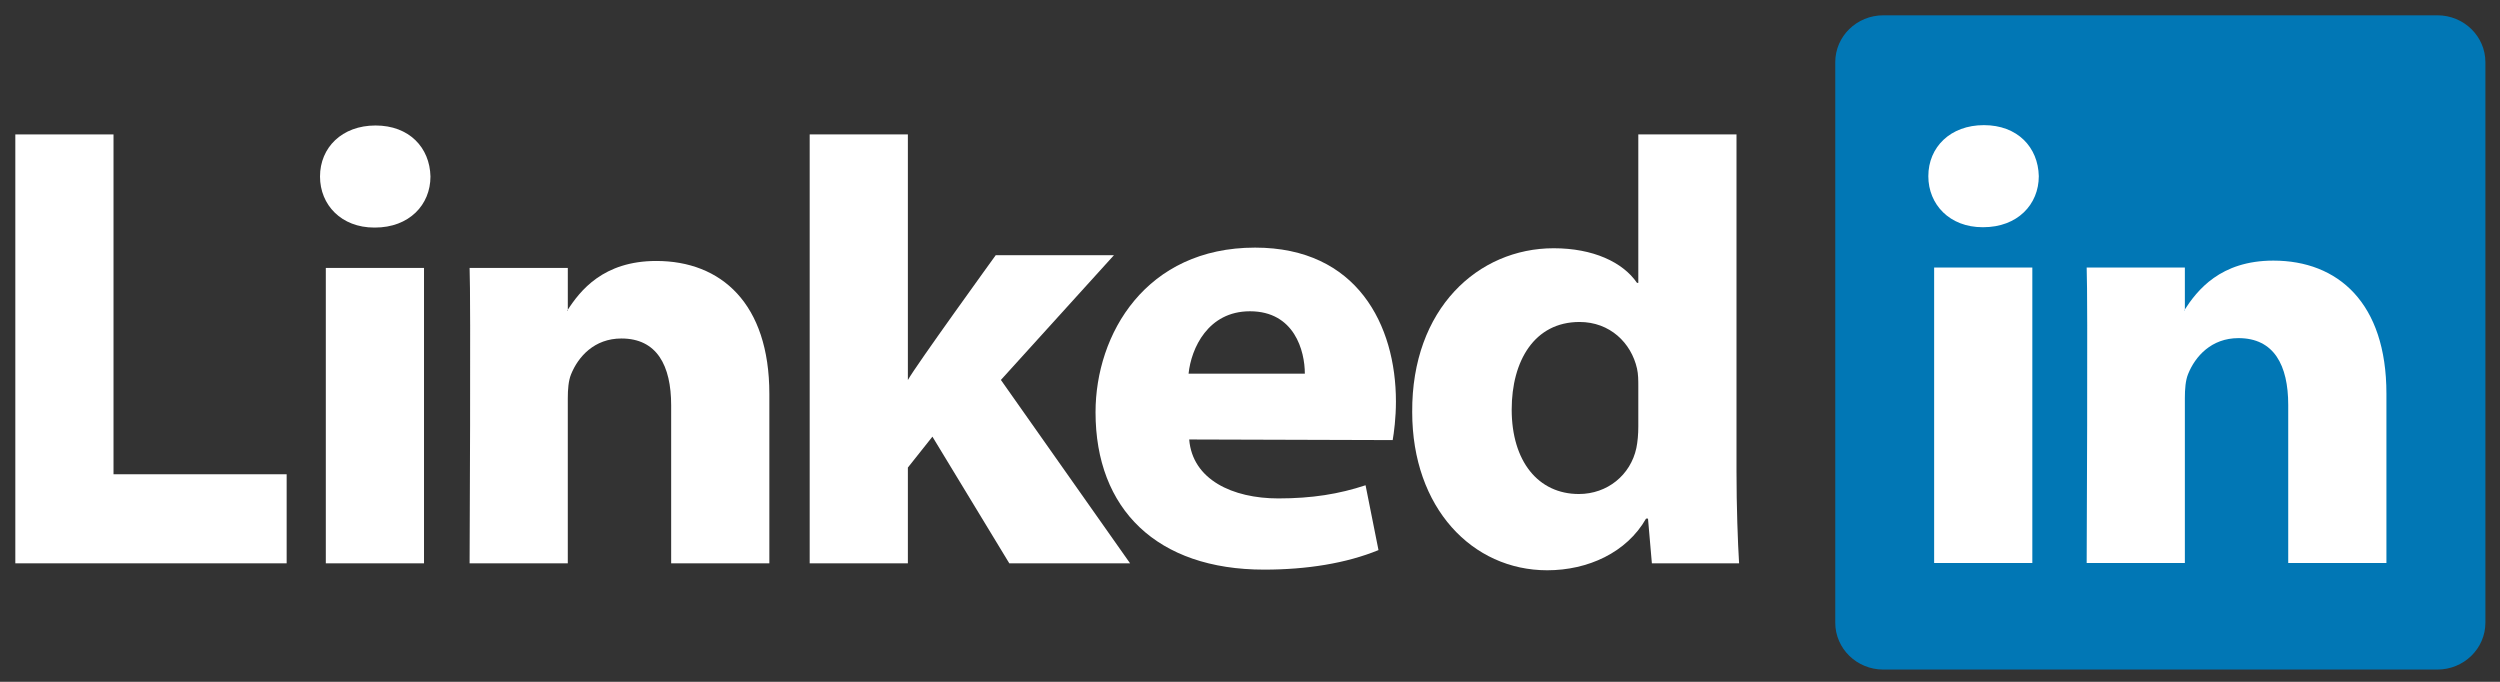 <svg xmlns="http://www.w3.org/2000/svg" width="220" height="60" viewBox="0 0 220 60" fill="none"><rect x="0" y="0" width="220" height="60" fill="#333333" stroke="none"/><path d="M161.503 5.471C161.503 3.194 163.396 1.347 165.731 1.347H214.487C216.822 1.347 218.715 3.194 218.715 5.471V54.797C218.715 57.075 216.822 58.921 214.487 58.921H165.731C163.396 58.921 161.503 57.075 161.503 54.797V5.471Z" fill="#0177B5"></path><path fill-rule="evenodd" clip-rule="evenodd" d="M1.349 49.573H25.225V41.735H9.989V11.829H1.349V49.573Z" fill="white"></path><path fill-rule="evenodd" clip-rule="evenodd" d="M37.313 49.573V23.576H28.672V49.573H37.313ZM32.992 20.026C36.006 20.026 37.881 18.03 37.881 15.534C37.825 12.983 36.006 11.043 33.05 11.043C30.093 11.043 28.161 12.983 28.161 15.534C28.161 18.03 30.036 20.026 32.936 20.026H32.992Z" fill="white"></path><path fill-rule="evenodd" clip-rule="evenodd" d="M41.325 49.573H49.966V35.055C49.966 34.278 50.023 33.502 50.251 32.946C50.875 31.395 52.297 29.787 54.684 29.787C57.812 29.787 59.062 32.172 59.062 35.664V49.573H67.703V34.666C67.703 26.681 63.439 22.965 57.754 22.965C53.093 22.965 51.046 25.571 49.909 27.346H49.967V23.576H41.325C41.439 26.015 41.325 49.573 41.325 49.573Z" fill="white"></path><path fill-rule="evenodd" clip-rule="evenodd" d="M79.893 11.829H71.252V49.573H79.893V41.145L82.053 38.426L88.818 49.573H99.448L88.079 33.435L98.028 22.456H87.625C87.625 22.456 80.519 32.279 79.893 33.444V11.829Z" fill="white"></path><path fill-rule="evenodd" clip-rule="evenodd" d="M122.557 38.729C122.671 38.061 122.842 36.781 122.842 35.333C122.842 28.612 119.43 21.79 110.449 21.79C100.841 21.79 96.407 29.388 96.407 36.28C96.407 44.804 101.807 50.127 111.244 50.127C114.997 50.127 118.464 49.573 121.307 48.409L120.169 42.702C117.839 43.475 115.451 43.861 112.495 43.861C108.459 43.861 104.935 42.205 104.65 38.674L122.557 38.728V38.729ZM104.594 32.883C104.821 30.664 106.299 27.392 109.994 27.392C113.916 27.392 114.826 30.887 114.826 32.883H104.594Z" fill="white"></path><path fill-rule="evenodd" clip-rule="evenodd" d="M144.171 11.829V24.895H144.058C142.807 23.066 140.191 21.846 136.724 21.846C130.073 21.846 124.217 27.169 124.274 36.264C124.274 44.694 129.561 50.184 136.155 50.184C139.737 50.184 143.148 48.63 144.853 45.635H145.024L145.365 49.573H153.04C152.926 47.743 152.812 44.582 152.812 41.477V11.829H144.171ZM144.171 37.54C144.171 38.205 144.114 38.871 144 39.425C143.489 41.809 141.442 43.473 138.941 43.473C135.36 43.473 133.029 40.589 133.029 36.042C133.029 31.772 135.019 28.334 138.998 28.334C141.669 28.334 143.546 30.164 144.058 32.437C144.171 32.937 144.171 33.492 144.171 33.99V37.54Z" fill="white"></path><path fill-rule="evenodd" clip-rule="evenodd" d="M178.845 49.543V23.544H170.204V49.543H178.845ZM174.525 19.995C177.538 19.995 179.414 17.998 179.414 15.504C179.358 12.953 177.538 11.012 174.582 11.012C171.626 11.012 169.693 12.953 169.693 15.504C169.693 17.998 171.569 19.995 174.468 19.995H174.525Z" fill="white"></path><path fill-rule="evenodd" clip-rule="evenodd" d="M183.627 49.543H192.268V35.024C192.268 34.247 192.324 33.471 192.553 32.916C193.177 31.363 194.599 29.755 196.986 29.755C200.113 29.755 201.364 32.139 201.364 35.634V49.543H210.005V34.636C210.005 26.65 205.741 22.934 200.056 22.934C195.394 22.934 193.348 25.54 192.211 27.315H192.268V23.544H183.627C183.741 25.984 183.627 49.543 183.627 49.543Z" fill="white"></path></svg>